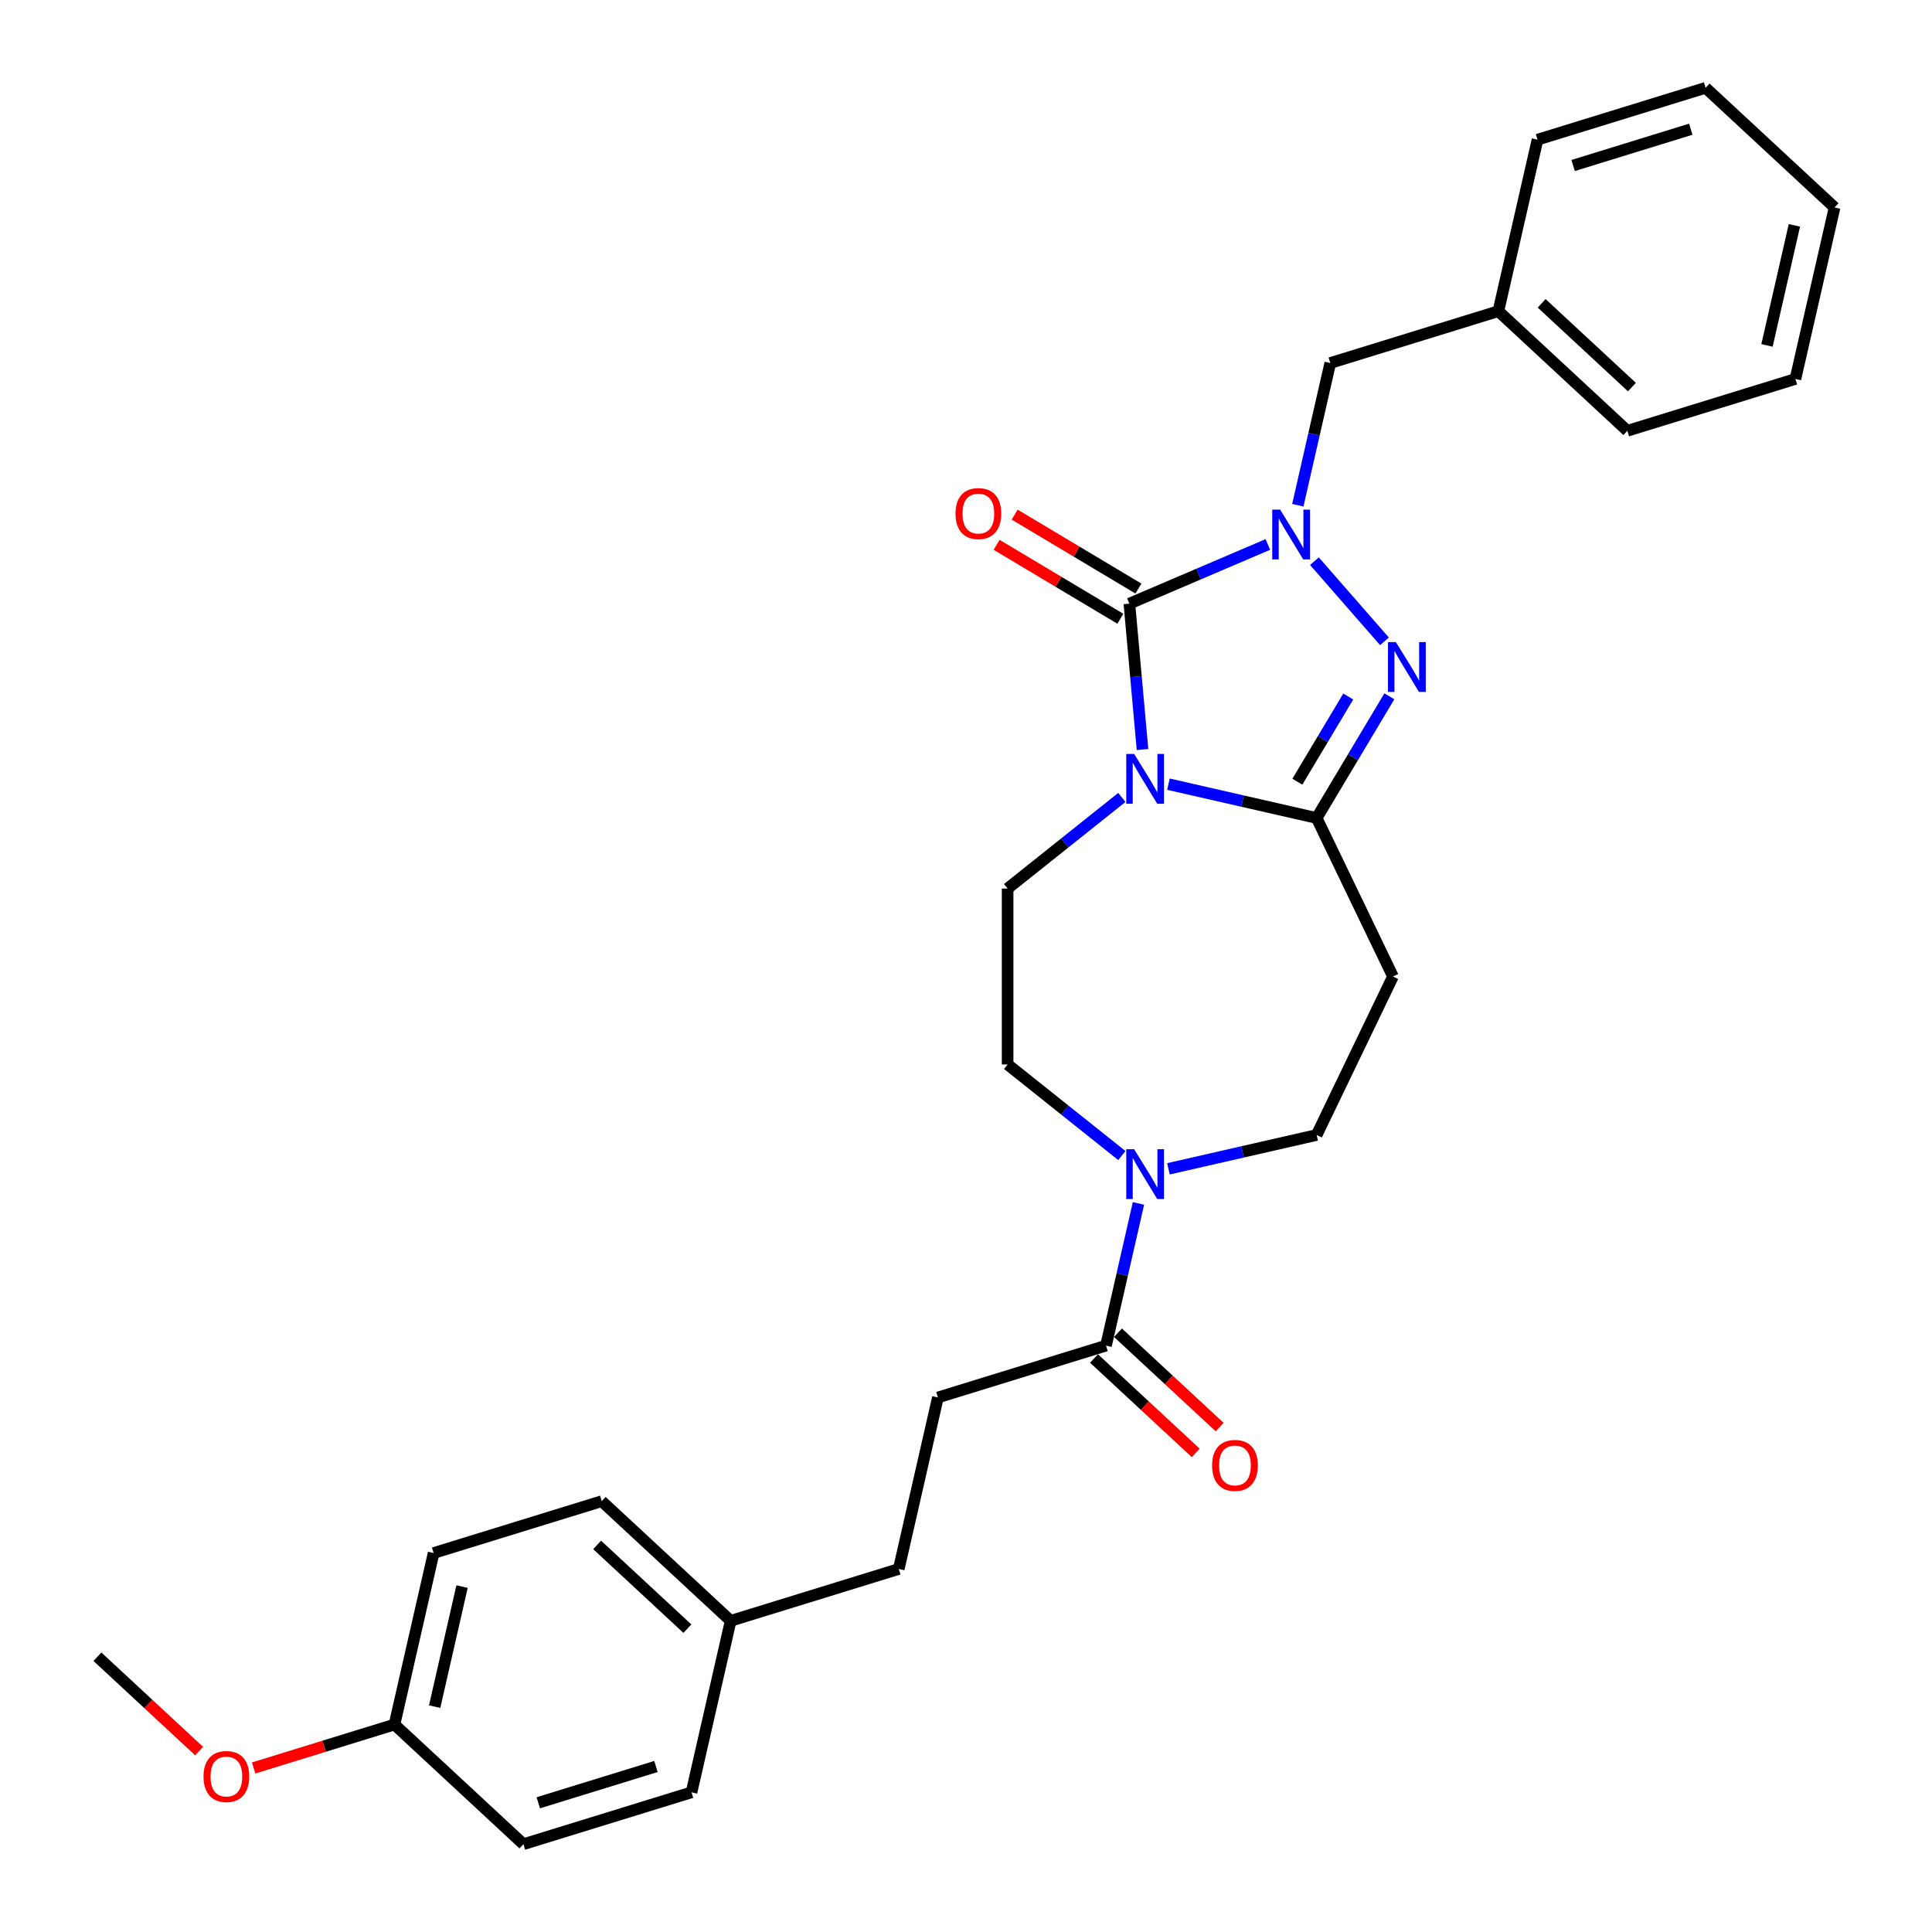 <?xml version='1.0' encoding='iso-8859-1'?>
<svg version='1.1' baseProfile='full'
              xmlns='http://www.w3.org/2000/svg'
                      xmlns:rdkit='http://www.rdkit.org/xml'
                      xmlns:xlink='http://www.w3.org/1999/xlink'
                  xml:space='preserve'
width='1000px' height='1000px' viewBox='0 0 1000 1000'>
<!-- END OF HEADER -->
<rect style='opacity:1.0;fill:#FFFFFF;stroke:none' width='1000' height='1000' x='0' y='0'> </rect>
<path class='bond-0' d='M 591.363,387.968 L 587.964,350.21' style='fill:none;fill-rule:evenodd;stroke:#0000FF;stroke-width:6px;stroke-linecap:butt;stroke-linejoin:miter;stroke-opacity:1' />
<path class='bond-0' d='M 587.964,350.21 L 584.566,312.452' style='fill:none;fill-rule:evenodd;stroke:#000000;stroke-width:6px;stroke-linecap:butt;stroke-linejoin:miter;stroke-opacity:1' />
<path class='bond-2' d='M 604.783,405.888 L 643.14,414.643' style='fill:none;fill-rule:evenodd;stroke:#0000FF;stroke-width:6px;stroke-linecap:butt;stroke-linejoin:miter;stroke-opacity:1' />
<path class='bond-2' d='M 643.14,414.643 L 681.496,423.398' style='fill:none;fill-rule:evenodd;stroke:#000000;stroke-width:6px;stroke-linecap:butt;stroke-linejoin:miter;stroke-opacity:1' />
<path class='bond-7' d='M 580.673,412.751 L 551.107,436.328' style='fill:none;fill-rule:evenodd;stroke:#0000FF;stroke-width:6px;stroke-linecap:butt;stroke-linejoin:miter;stroke-opacity:1' />
<path class='bond-7' d='M 551.107,436.328 L 521.541,459.906' style='fill:none;fill-rule:evenodd;stroke:#000000;stroke-width:6px;stroke-linecap:butt;stroke-linejoin:miter;stroke-opacity:1' />
<path class='bond-1' d='M 584.566,312.452 L 620.401,297.136' style='fill:none;fill-rule:evenodd;stroke:#000000;stroke-width:6px;stroke-linecap:butt;stroke-linejoin:miter;stroke-opacity:1' />
<path class='bond-1' d='M 620.401,297.136 L 656.235,281.819' style='fill:none;fill-rule:evenodd;stroke:#0000FF;stroke-width:6px;stroke-linecap:butt;stroke-linejoin:miter;stroke-opacity:1' />
<path class='bond-9' d='M 589.236,304.636 L 557.211,285.502' style='fill:none;fill-rule:evenodd;stroke:#000000;stroke-width:6px;stroke-linecap:butt;stroke-linejoin:miter;stroke-opacity:1' />
<path class='bond-9' d='M 557.211,285.502 L 525.186,266.368' style='fill:none;fill-rule:evenodd;stroke:#FF0000;stroke-width:6px;stroke-linecap:butt;stroke-linejoin:miter;stroke-opacity:1' />
<path class='bond-9' d='M 579.896,320.269 L 547.871,301.135' style='fill:none;fill-rule:evenodd;stroke:#000000;stroke-width:6px;stroke-linecap:butt;stroke-linejoin:miter;stroke-opacity:1' />
<path class='bond-9' d='M 547.871,301.135 L 515.846,282.001' style='fill:none;fill-rule:evenodd;stroke:#FF0000;stroke-width:6px;stroke-linecap:butt;stroke-linejoin:miter;stroke-opacity:1' />
<path class='bond-8' d='M 671.752,261.498 L 680.152,224.698' style='fill:none;fill-rule:evenodd;stroke:#0000FF;stroke-width:6px;stroke-linecap:butt;stroke-linejoin:miter;stroke-opacity:1' />
<path class='bond-8' d='M 680.152,224.698 L 688.551,187.898' style='fill:none;fill-rule:evenodd;stroke:#000000;stroke-width:6px;stroke-linecap:butt;stroke-linejoin:miter;stroke-opacity:1' />
<path class='bond-29' d='M 680.345,290.465 L 716.599,331.961' style='fill:none;fill-rule:evenodd;stroke:#0000FF;stroke-width:6px;stroke-linecap:butt;stroke-linejoin:miter;stroke-opacity:1' />
<path class='bond-3' d='M 681.496,423.398 L 700.315,391.901' style='fill:none;fill-rule:evenodd;stroke:#000000;stroke-width:6px;stroke-linecap:butt;stroke-linejoin:miter;stroke-opacity:1' />
<path class='bond-3' d='M 700.315,391.901 L 719.133,360.404' style='fill:none;fill-rule:evenodd;stroke:#0000FF;stroke-width:6px;stroke-linecap:butt;stroke-linejoin:miter;stroke-opacity:1' />
<path class='bond-3' d='M 671.509,404.609 L 684.682,382.561' style='fill:none;fill-rule:evenodd;stroke:#000000;stroke-width:6px;stroke-linecap:butt;stroke-linejoin:miter;stroke-opacity:1' />
<path class='bond-3' d='M 684.682,382.561 L 697.855,360.513' style='fill:none;fill-rule:evenodd;stroke:#0000FF;stroke-width:6px;stroke-linecap:butt;stroke-linejoin:miter;stroke-opacity:1' />
<path class='bond-5' d='M 681.496,423.398 L 721.002,505.432' style='fill:none;fill-rule:evenodd;stroke:#000000;stroke-width:6px;stroke-linecap:butt;stroke-linejoin:miter;stroke-opacity:1' />
<path class='bond-4' d='M 580.673,598.113 L 551.107,574.535' style='fill:none;fill-rule:evenodd;stroke:#0000FF;stroke-width:6px;stroke-linecap:butt;stroke-linejoin:miter;stroke-opacity:1' />
<path class='bond-4' d='M 551.107,574.535 L 521.541,550.958' style='fill:none;fill-rule:evenodd;stroke:#000000;stroke-width:6px;stroke-linecap:butt;stroke-linejoin:miter;stroke-opacity:1' />
<path class='bond-6' d='M 589.266,622.896 L 580.866,659.696' style='fill:none;fill-rule:evenodd;stroke:#0000FF;stroke-width:6px;stroke-linecap:butt;stroke-linejoin:miter;stroke-opacity:1' />
<path class='bond-6' d='M 580.866,659.696 L 572.467,696.495' style='fill:none;fill-rule:evenodd;stroke:#000000;stroke-width:6px;stroke-linecap:butt;stroke-linejoin:miter;stroke-opacity:1' />
<path class='bond-30' d='M 604.783,604.976 L 643.14,596.221' style='fill:none;fill-rule:evenodd;stroke:#0000FF;stroke-width:6px;stroke-linecap:butt;stroke-linejoin:miter;stroke-opacity:1' />
<path class='bond-30' d='M 643.14,596.221 L 681.496,587.466' style='fill:none;fill-rule:evenodd;stroke:#000000;stroke-width:6px;stroke-linecap:butt;stroke-linejoin:miter;stroke-opacity:1' />
<path class='bond-10' d='M 721.002,505.432 L 681.496,587.466' style='fill:none;fill-rule:evenodd;stroke:#000000;stroke-width:6px;stroke-linecap:butt;stroke-linejoin:miter;stroke-opacity:1' />
<path class='bond-12' d='M 566.274,703.17 L 592.59,727.588' style='fill:none;fill-rule:evenodd;stroke:#000000;stroke-width:6px;stroke-linecap:butt;stroke-linejoin:miter;stroke-opacity:1' />
<path class='bond-12' d='M 592.59,727.588 L 618.906,752.006' style='fill:none;fill-rule:evenodd;stroke:#FF0000;stroke-width:6px;stroke-linecap:butt;stroke-linejoin:miter;stroke-opacity:1' />
<path class='bond-12' d='M 578.66,689.821 L 604.976,714.239' style='fill:none;fill-rule:evenodd;stroke:#000000;stroke-width:6px;stroke-linecap:butt;stroke-linejoin:miter;stroke-opacity:1' />
<path class='bond-12' d='M 604.976,714.239 L 631.292,738.656' style='fill:none;fill-rule:evenodd;stroke:#FF0000;stroke-width:6px;stroke-linecap:butt;stroke-linejoin:miter;stroke-opacity:1' />
<path class='bond-13' d='M 572.467,696.495 L 485.461,723.333' style='fill:none;fill-rule:evenodd;stroke:#000000;stroke-width:6px;stroke-linecap:butt;stroke-linejoin:miter;stroke-opacity:1' />
<path class='bond-11' d='M 521.541,459.906 L 521.541,550.958' style='fill:none;fill-rule:evenodd;stroke:#000000;stroke-width:6px;stroke-linecap:butt;stroke-linejoin:miter;stroke-opacity:1' />
<path class='bond-17' d='M 688.551,187.898 L 775.557,161.061' style='fill:none;fill-rule:evenodd;stroke:#000000;stroke-width:6px;stroke-linecap:butt;stroke-linejoin:miter;stroke-opacity:1' />
<path class='bond-16' d='M 485.461,723.333 L 465.2,812.102' style='fill:none;fill-rule:evenodd;stroke:#000000;stroke-width:6px;stroke-linecap:butt;stroke-linejoin:miter;stroke-opacity:1' />
<path class='bond-14' d='M 378.194,838.939 L 465.2,812.102' style='fill:none;fill-rule:evenodd;stroke:#000000;stroke-width:6px;stroke-linecap:butt;stroke-linejoin:miter;stroke-opacity:1' />
<path class='bond-18' d='M 378.194,838.939 L 357.933,927.708' style='fill:none;fill-rule:evenodd;stroke:#000000;stroke-width:6px;stroke-linecap:butt;stroke-linejoin:miter;stroke-opacity:1' />
<path class='bond-19' d='M 378.194,838.939 L 311.449,777.009' style='fill:none;fill-rule:evenodd;stroke:#000000;stroke-width:6px;stroke-linecap:butt;stroke-linejoin:miter;stroke-opacity:1' />
<path class='bond-19' d='M 355.796,842.999 L 309.075,799.647' style='fill:none;fill-rule:evenodd;stroke:#000000;stroke-width:6px;stroke-linecap:butt;stroke-linejoin:miter;stroke-opacity:1' />
<path class='bond-15' d='M 204.182,892.615 L 224.443,803.847' style='fill:none;fill-rule:evenodd;stroke:#000000;stroke-width:6px;stroke-linecap:butt;stroke-linejoin:miter;stroke-opacity:1' />
<path class='bond-15' d='M 224.975,883.352 L 239.158,821.214' style='fill:none;fill-rule:evenodd;stroke:#000000;stroke-width:6px;stroke-linecap:butt;stroke-linejoin:miter;stroke-opacity:1' />
<path class='bond-22' d='M 204.182,892.615 L 167.736,903.857' style='fill:none;fill-rule:evenodd;stroke:#000000;stroke-width:6px;stroke-linecap:butt;stroke-linejoin:miter;stroke-opacity:1' />
<path class='bond-22' d='M 167.736,903.857 L 131.289,915.099' style='fill:none;fill-rule:evenodd;stroke:#FF0000;stroke-width:6px;stroke-linecap:butt;stroke-linejoin:miter;stroke-opacity:1' />
<path class='bond-32' d='M 204.182,892.615 L 270.927,954.545' style='fill:none;fill-rule:evenodd;stroke:#000000;stroke-width:6px;stroke-linecap:butt;stroke-linejoin:miter;stroke-opacity:1' />
<path class='bond-23' d='M 775.557,161.061 L 842.302,222.991' style='fill:none;fill-rule:evenodd;stroke:#000000;stroke-width:6px;stroke-linecap:butt;stroke-linejoin:miter;stroke-opacity:1' />
<path class='bond-23' d='M 797.955,157.001 L 844.677,200.353' style='fill:none;fill-rule:evenodd;stroke:#000000;stroke-width:6px;stroke-linecap:butt;stroke-linejoin:miter;stroke-opacity:1' />
<path class='bond-24' d='M 775.557,161.061 L 795.818,72.292' style='fill:none;fill-rule:evenodd;stroke:#000000;stroke-width:6px;stroke-linecap:butt;stroke-linejoin:miter;stroke-opacity:1' />
<path class='bond-20' d='M 357.933,927.708 L 270.927,954.545' style='fill:none;fill-rule:evenodd;stroke:#000000;stroke-width:6px;stroke-linecap:butt;stroke-linejoin:miter;stroke-opacity:1' />
<path class='bond-20' d='M 339.515,914.332 L 278.611,933.119' style='fill:none;fill-rule:evenodd;stroke:#000000;stroke-width:6px;stroke-linecap:butt;stroke-linejoin:miter;stroke-opacity:1' />
<path class='bond-21' d='M 311.449,777.009 L 224.443,803.847' style='fill:none;fill-rule:evenodd;stroke:#000000;stroke-width:6px;stroke-linecap:butt;stroke-linejoin:miter;stroke-opacity:1' />
<path class='bond-25' d='M 103.063,906.358 L 76.747,881.94' style='fill:none;fill-rule:evenodd;stroke:#FF0000;stroke-width:6px;stroke-linecap:butt;stroke-linejoin:miter;stroke-opacity:1' />
<path class='bond-25' d='M 76.747,881.94 L 50.431,857.522' style='fill:none;fill-rule:evenodd;stroke:#000000;stroke-width:6px;stroke-linecap:butt;stroke-linejoin:miter;stroke-opacity:1' />
<path class='bond-26' d='M 842.302,222.991 L 929.308,196.153' style='fill:none;fill-rule:evenodd;stroke:#000000;stroke-width:6px;stroke-linecap:butt;stroke-linejoin:miter;stroke-opacity:1' />
<path class='bond-27' d='M 795.818,72.292 L 882.824,45.455' style='fill:none;fill-rule:evenodd;stroke:#000000;stroke-width:6px;stroke-linecap:butt;stroke-linejoin:miter;stroke-opacity:1' />
<path class='bond-27' d='M 814.236,85.668 L 875.141,66.881' style='fill:none;fill-rule:evenodd;stroke:#000000;stroke-width:6px;stroke-linecap:butt;stroke-linejoin:miter;stroke-opacity:1' />
<path class='bond-31' d='M 929.308,196.153 L 949.569,107.385' style='fill:none;fill-rule:evenodd;stroke:#000000;stroke-width:6px;stroke-linecap:butt;stroke-linejoin:miter;stroke-opacity:1' />
<path class='bond-31' d='M 914.594,178.786 L 928.776,116.648' style='fill:none;fill-rule:evenodd;stroke:#000000;stroke-width:6px;stroke-linecap:butt;stroke-linejoin:miter;stroke-opacity:1' />
<path class='bond-28' d='M 882.824,45.455 L 949.569,107.385' style='fill:none;fill-rule:evenodd;stroke:#000000;stroke-width:6px;stroke-linecap:butt;stroke-linejoin:miter;stroke-opacity:1' />
<path  class='atom-0' d='M 587.028 390.244
L 595.478 403.902
Q 596.315 405.249, 597.663 407.689
Q 599.01 410.13, 599.083 410.275
L 599.083 390.244
L 602.507 390.244
L 602.507 416.03
L 598.974 416.03
L 589.905 401.097
Q 588.849 399.349, 587.72 397.346
Q 586.627 395.343, 586.3 394.724
L 586.3 416.03
L 582.949 416.03
L 582.949 390.244
L 587.028 390.244
' fill='#0000FF'/>
<path  class='atom-2' d='M 662.59 263.774
L 671.04 277.432
Q 671.878 278.779, 673.225 281.219
Q 674.573 283.66, 674.646 283.805
L 674.646 263.774
L 678.069 263.774
L 678.069 289.56
L 674.536 289.56
L 665.468 274.627
Q 664.411 272.879, 663.282 270.876
Q 662.19 268.873, 661.862 268.254
L 661.862 289.56
L 658.511 289.56
L 658.511 263.774
L 662.59 263.774
' fill='#0000FF'/>
<path  class='atom-4' d='M 722.497 332.342
L 730.946 346
Q 731.784 347.347, 733.131 349.787
Q 734.479 352.228, 734.552 352.373
L 734.552 332.342
L 737.975 332.342
L 737.975 358.128
L 734.442 358.128
L 725.374 343.195
Q 724.318 341.447, 723.188 339.444
Q 722.096 337.441, 721.768 336.822
L 721.768 358.128
L 718.417 358.128
L 718.417 332.342
L 722.497 332.342
' fill='#0000FF'/>
<path  class='atom-5' d='M 587.028 594.834
L 595.478 608.492
Q 596.315 609.839, 597.663 612.28
Q 599.01 614.72, 599.083 614.865
L 599.083 594.834
L 602.507 594.834
L 602.507 620.62
L 598.974 620.62
L 589.905 605.687
Q 588.849 603.939, 587.72 601.936
Q 586.627 599.933, 586.3 599.314
L 586.3 620.62
L 582.949 620.62
L 582.949 594.834
L 587.028 594.834
' fill='#0000FF'/>
<path  class='atom-10' d='M 494.567 265.825
Q 494.567 259.634, 497.626 256.174
Q 500.685 252.714, 506.403 252.714
Q 512.121 252.714, 515.181 256.174
Q 518.24 259.634, 518.24 265.825
Q 518.24 272.089, 515.144 275.659
Q 512.049 279.191, 506.403 279.191
Q 500.722 279.191, 497.626 275.659
Q 494.567 272.126, 494.567 265.825
M 506.403 276.278
Q 510.337 276.278, 512.449 273.655
Q 514.598 270.997, 514.598 265.825
Q 514.598 260.763, 512.449 258.213
Q 510.337 255.627, 506.403 255.627
Q 502.47 255.627, 500.321 258.177
Q 498.209 260.726, 498.209 265.825
Q 498.209 271.033, 500.321 273.655
Q 502.47 276.278, 506.403 276.278
' fill='#FF0000'/>
<path  class='atom-13' d='M 627.376 758.499
Q 627.376 752.307, 630.435 748.847
Q 633.494 745.387, 639.212 745.387
Q 644.93 745.387, 647.99 748.847
Q 651.049 752.307, 651.049 758.499
Q 651.049 764.763, 647.953 768.332
Q 644.858 771.865, 639.212 771.865
Q 633.531 771.865, 630.435 768.332
Q 627.376 764.799, 627.376 758.499
M 639.212 768.951
Q 643.146 768.951, 645.258 766.329
Q 647.407 763.67, 647.407 758.499
Q 647.407 753.436, 645.258 750.887
Q 643.146 748.301, 639.212 748.301
Q 635.279 748.301, 633.13 750.85
Q 631.018 753.4, 631.018 758.499
Q 631.018 763.707, 633.13 766.329
Q 635.279 768.951, 639.212 768.951
' fill='#FF0000'/>
<path  class='atom-23' d='M 105.339 919.526
Q 105.339 913.334, 108.399 909.874
Q 111.458 906.414, 117.176 906.414
Q 122.894 906.414, 125.953 909.874
Q 129.013 913.334, 129.013 919.526
Q 129.013 925.79, 125.917 929.359
Q 122.821 932.892, 117.176 932.892
Q 111.495 932.892, 108.399 929.359
Q 105.339 925.826, 105.339 919.526
M 117.176 929.978
Q 121.11 929.978, 123.222 927.356
Q 125.371 924.697, 125.371 919.526
Q 125.371 914.463, 123.222 911.914
Q 121.11 909.328, 117.176 909.328
Q 113.243 909.328, 111.094 911.877
Q 108.982 914.427, 108.982 919.526
Q 108.982 924.734, 111.094 927.356
Q 113.243 929.978, 117.176 929.978
' fill='#FF0000'/>
</svg>

